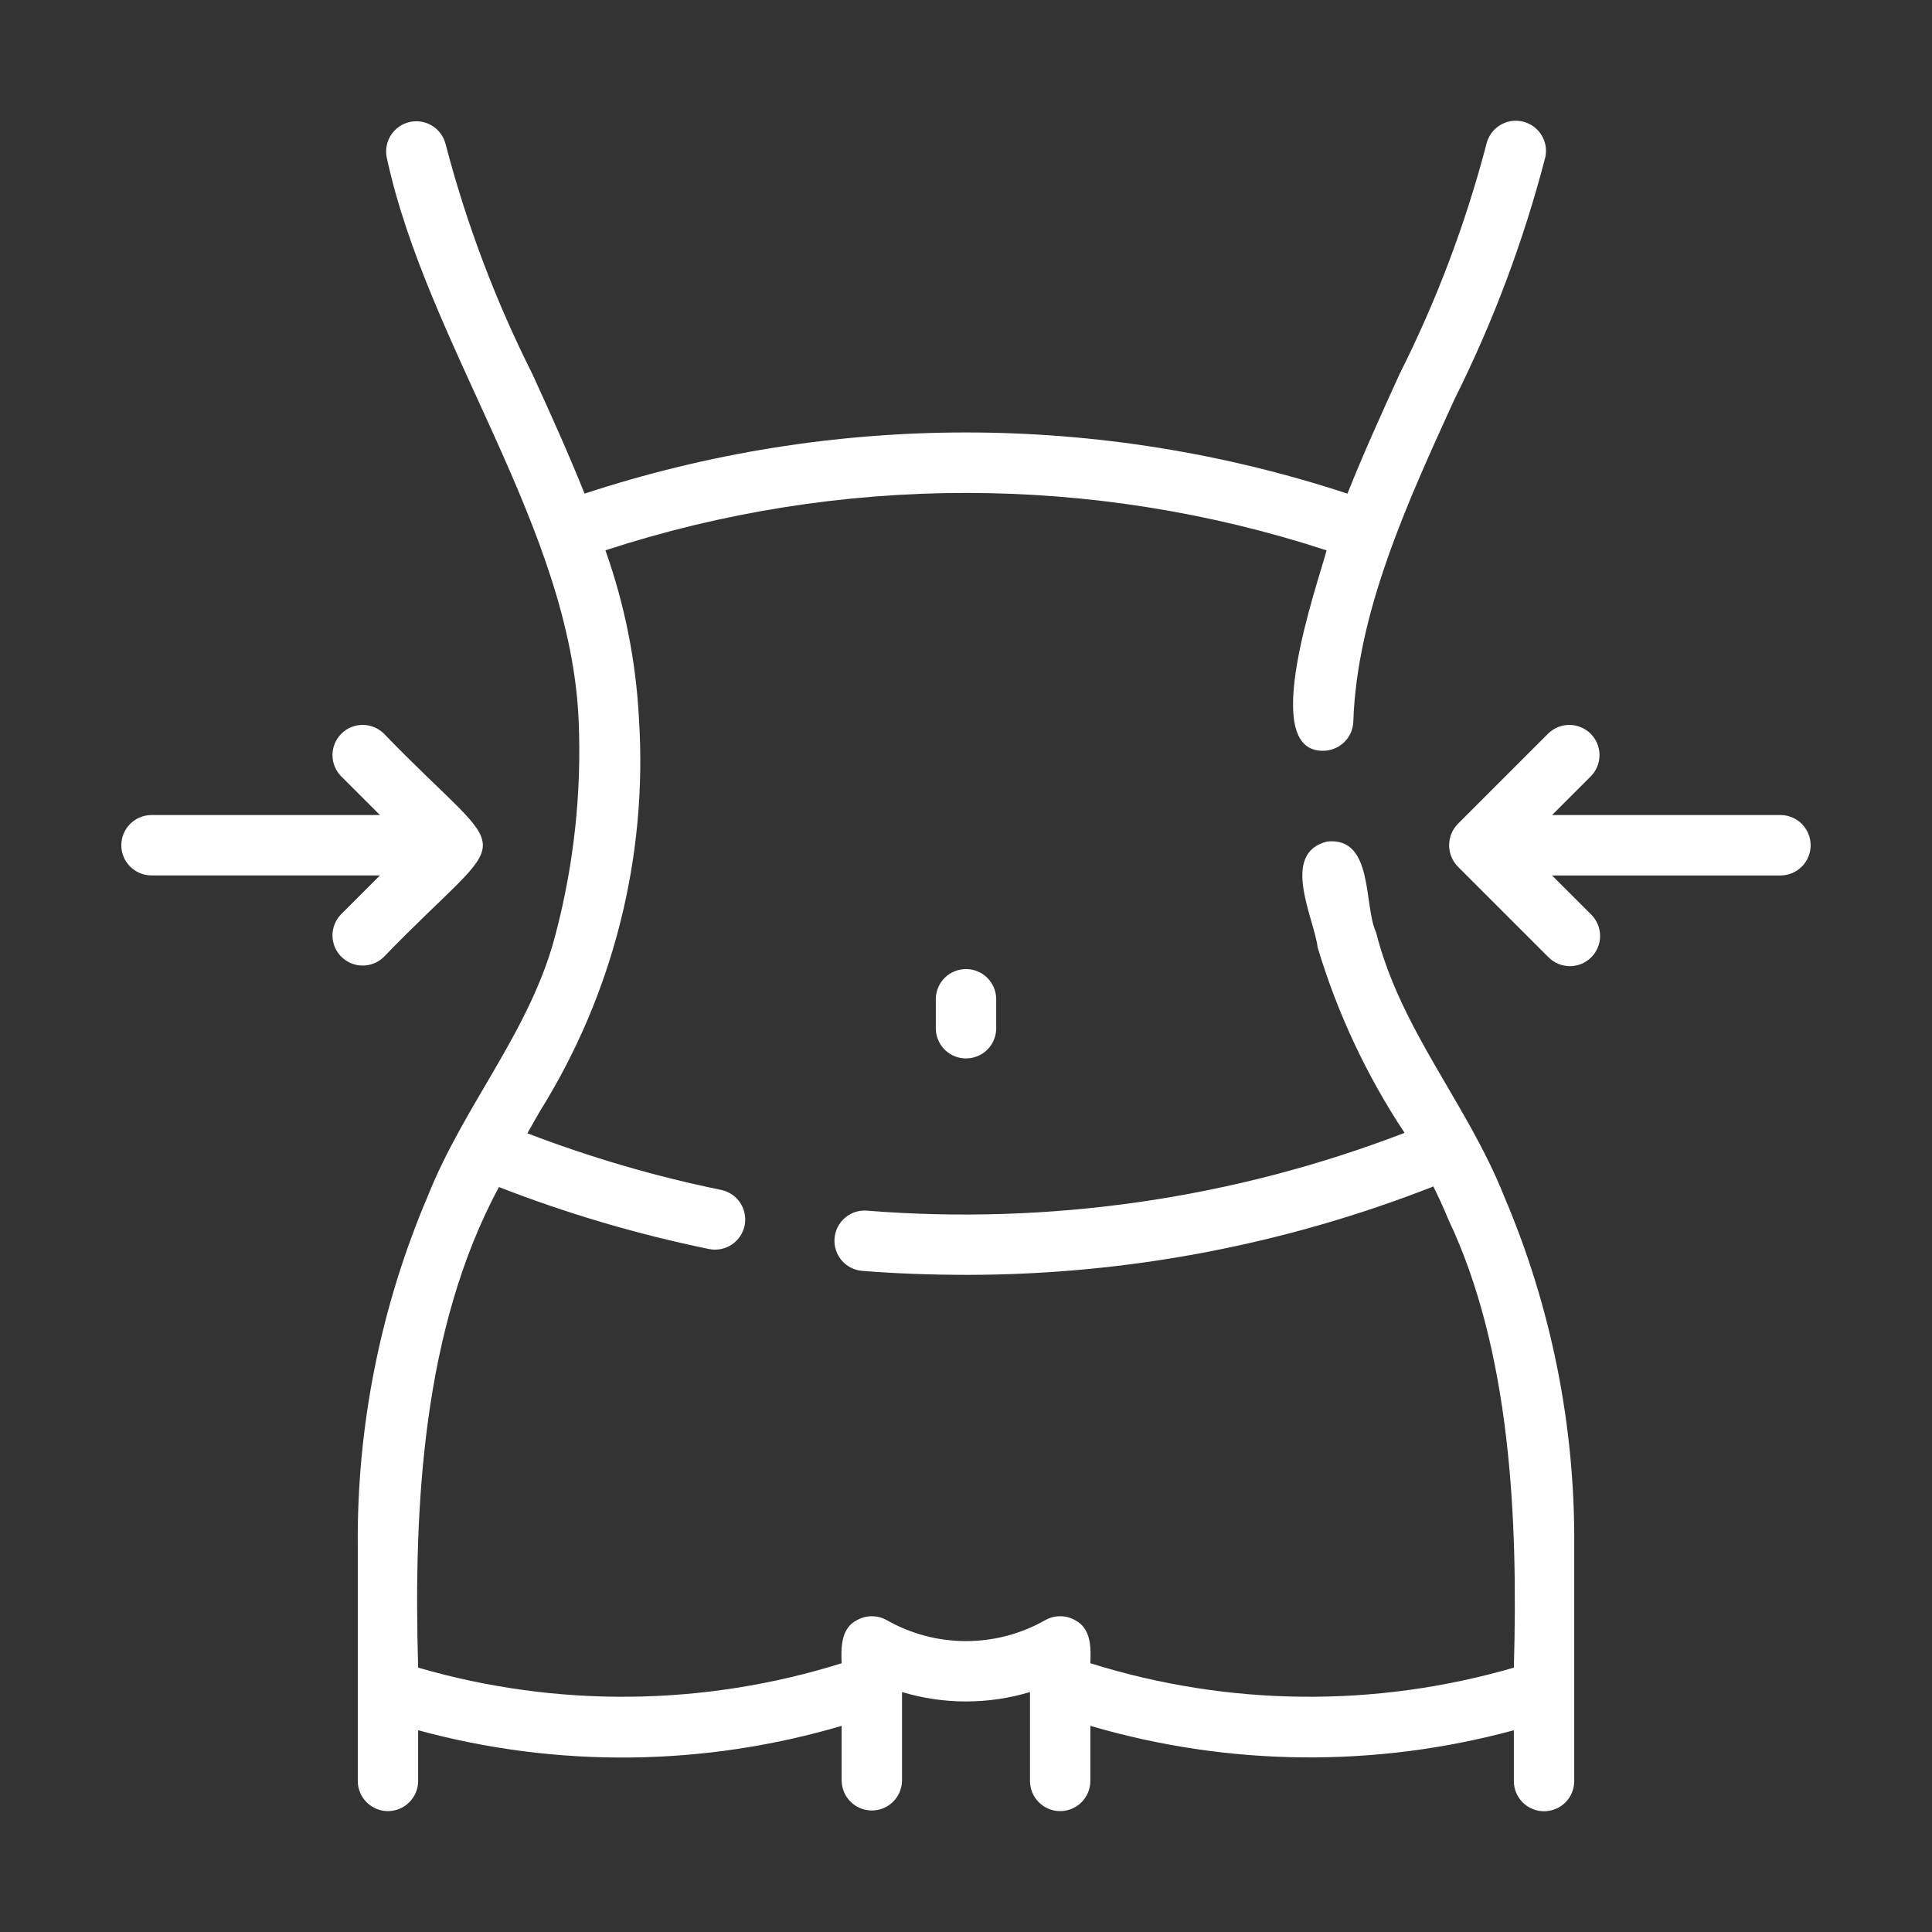 <svg width="44" height="44" viewBox="0 0 44 44" fill="none" xmlns="http://www.w3.org/2000/svg">
<rect x="0" y="0" width="44" height="44" fill="#333333" stroke="none"/>
<path d="M30.111 17.098C30.201 17.101 30.291 17.086 30.375 17.054C30.46 17.022 30.537 16.974 30.603 16.913C30.669 16.851 30.723 16.777 30.76 16.695C30.797 16.613 30.818 16.524 30.821 16.434C30.904 13.957 32.034 11.482 33.127 9.088C34.007 7.33 34.699 5.485 35.193 3.583C35.212 3.494 35.214 3.403 35.198 3.314C35.182 3.225 35.148 3.141 35.099 3.065C35.05 2.989 34.987 2.923 34.913 2.872C34.838 2.821 34.755 2.785 34.666 2.765C34.578 2.746 34.487 2.745 34.398 2.761C34.309 2.777 34.224 2.811 34.149 2.86C34.073 2.909 34.007 2.972 33.956 3.046C33.905 3.121 33.868 3.204 33.849 3.293C33.376 5.098 32.715 6.85 31.875 8.517C31.466 9.414 31.055 10.321 30.687 11.242C27.883 10.32 24.951 9.849 22 9.849H21.971C19.029 9.852 16.107 10.323 13.313 11.242C12.945 10.322 12.534 9.414 12.124 8.517C11.285 6.85 10.624 5.098 10.151 3.293C10.109 3.117 10.001 2.965 9.849 2.868C9.696 2.772 9.512 2.739 9.336 2.777C9.16 2.816 9.006 2.921 8.907 3.072C8.808 3.222 8.772 3.406 8.807 3.583C9.729 7.883 13.008 12.021 13.18 16.446C13.245 18.063 13.07 19.68 12.661 21.246C12.098 23.46 10.59 25.123 9.749 27.225C8.669 29.753 8.124 32.476 8.148 35.225V40.559C8.148 40.742 8.22 40.916 8.349 41.045C8.478 41.174 8.653 41.247 8.835 41.247C9.017 41.247 9.192 41.174 9.321 41.045C9.45 40.916 9.523 40.742 9.523 40.559V39.405C12.685 40.267 16.024 40.232 19.168 39.305V40.559C19.172 40.739 19.246 40.91 19.374 41.036C19.503 41.162 19.676 41.233 19.856 41.233C20.035 41.233 20.208 41.162 20.337 41.036C20.465 40.91 20.539 40.739 20.543 40.559V38.535C21.493 38.821 22.507 38.821 23.457 38.535V40.559C23.457 40.742 23.529 40.916 23.658 41.045C23.787 41.174 23.962 41.247 24.144 41.247C24.327 41.247 24.502 41.174 24.631 41.045C24.759 40.916 24.832 40.742 24.832 40.559V39.305C27.976 40.228 31.314 40.263 34.477 39.405V40.562C34.477 40.745 34.549 40.92 34.678 41.049C34.807 41.178 34.982 41.25 35.164 41.25C35.347 41.25 35.522 41.178 35.651 41.049C35.78 40.92 35.852 40.745 35.852 40.562V35.228C35.875 32.483 35.331 29.764 34.253 27.239C33.408 25.12 31.903 23.471 31.338 21.229C31.053 20.625 31.291 19.056 30.226 19.165C29.143 19.431 29.934 20.928 30.008 21.576C30.457 23.073 31.124 24.497 31.988 25.8C28.091 27.299 23.908 27.904 19.746 27.572C19.564 27.557 19.384 27.615 19.246 27.733C19.107 27.851 19.02 28.02 19.006 28.201C18.991 28.383 19.049 28.563 19.166 28.702C19.284 28.841 19.452 28.928 19.634 28.943C20.378 29.003 21.193 29.034 22.056 29.034C25.68 29.028 29.27 28.345 32.644 27.021C32.764 27.265 32.88 27.515 32.987 27.776C34.404 30.766 34.575 34.578 34.477 37.979C31.322 38.897 27.967 38.862 24.832 37.879C24.847 37.521 24.851 37.091 24.489 36.901C24.385 36.84 24.267 36.809 24.147 36.808C24.026 36.808 23.908 36.839 23.803 36.899C23.254 37.211 22.632 37.375 22 37.375C21.368 37.375 20.746 37.211 20.197 36.899C20.092 36.839 19.974 36.808 19.853 36.809C19.733 36.809 19.615 36.841 19.511 36.901C19.151 37.083 19.151 37.532 19.168 37.879C16.033 38.862 12.677 38.897 9.523 37.979C9.414 34.268 9.632 30.249 11.363 27.034C12.915 27.639 14.516 28.111 16.148 28.446C16.236 28.464 16.327 28.464 16.416 28.447C16.505 28.43 16.589 28.395 16.664 28.346C16.739 28.296 16.804 28.232 16.855 28.157C16.905 28.082 16.94 27.998 16.958 27.91C16.976 27.821 16.977 27.73 16.959 27.642C16.942 27.553 16.908 27.469 16.858 27.393C16.808 27.318 16.744 27.253 16.669 27.203C16.594 27.152 16.51 27.117 16.422 27.099C14.918 26.791 13.443 26.359 12.01 25.81C12.107 25.642 12.202 25.468 12.299 25.303C13.962 22.639 14.75 19.522 14.553 16.388C14.487 15.072 14.229 13.774 13.788 12.533C19.124 10.79 24.876 10.791 30.212 12.534C29.994 13.35 28.67 17.085 30.111 17.098Z" fill="white"/>
<path d="M21.312 22.744V23.431C21.316 23.611 21.39 23.783 21.518 23.909C21.647 24.035 21.82 24.105 22 24.105C22.18 24.105 22.353 24.035 22.482 23.909C22.61 23.783 22.684 23.611 22.688 23.431V22.744C22.684 22.564 22.61 22.392 22.482 22.266C22.353 22.14 22.18 22.07 22 22.07C21.82 22.07 21.647 22.14 21.518 22.266C21.39 22.392 21.316 22.564 21.312 22.744Z" fill="white"/>
<path d="M40.562 18.562H35.347L36.236 17.674C36.361 17.544 36.43 17.37 36.428 17.19C36.426 17.01 36.354 16.838 36.227 16.711C36.099 16.584 35.927 16.511 35.747 16.51C35.567 16.508 35.394 16.577 35.264 16.701L33.202 18.763C33.074 18.893 33.003 19.068 33.003 19.25C33.003 19.432 33.074 19.607 33.202 19.737L35.264 21.799C35.328 21.863 35.403 21.915 35.487 21.95C35.571 21.985 35.66 22.003 35.751 22.004C35.842 22.004 35.932 21.986 36.016 21.952C36.099 21.917 36.176 21.866 36.24 21.802C36.304 21.738 36.355 21.662 36.389 21.578C36.424 21.494 36.442 21.404 36.441 21.314C36.441 21.223 36.423 21.133 36.387 21.049C36.352 20.966 36.301 20.89 36.236 20.826L35.347 19.938H40.562C40.742 19.934 40.914 19.86 41.04 19.731C41.166 19.603 41.236 19.43 41.236 19.25C41.236 19.07 41.166 18.897 41.04 18.769C40.914 18.64 40.742 18.566 40.562 18.562Z" fill="white"/>
<path d="M3.437 19.937H8.653L7.764 20.826C7.639 20.956 7.57 21.13 7.572 21.31C7.574 21.49 7.646 21.662 7.773 21.789C7.901 21.916 8.073 21.989 8.253 21.99C8.433 21.992 8.606 21.923 8.736 21.799C11.751 18.679 11.749 19.82 8.736 16.701C8.606 16.576 8.433 16.508 8.253 16.509C8.073 16.511 7.9 16.583 7.773 16.711C7.646 16.838 7.574 17.01 7.572 17.19C7.57 17.37 7.639 17.544 7.764 17.674L8.653 18.562H3.437C3.257 18.566 3.086 18.64 2.96 18.768C2.834 18.897 2.763 19.07 2.763 19.25C2.763 19.43 2.834 19.603 2.96 19.731C3.086 19.86 3.257 19.934 3.437 19.937Z" fill="white"/>
</svg>
